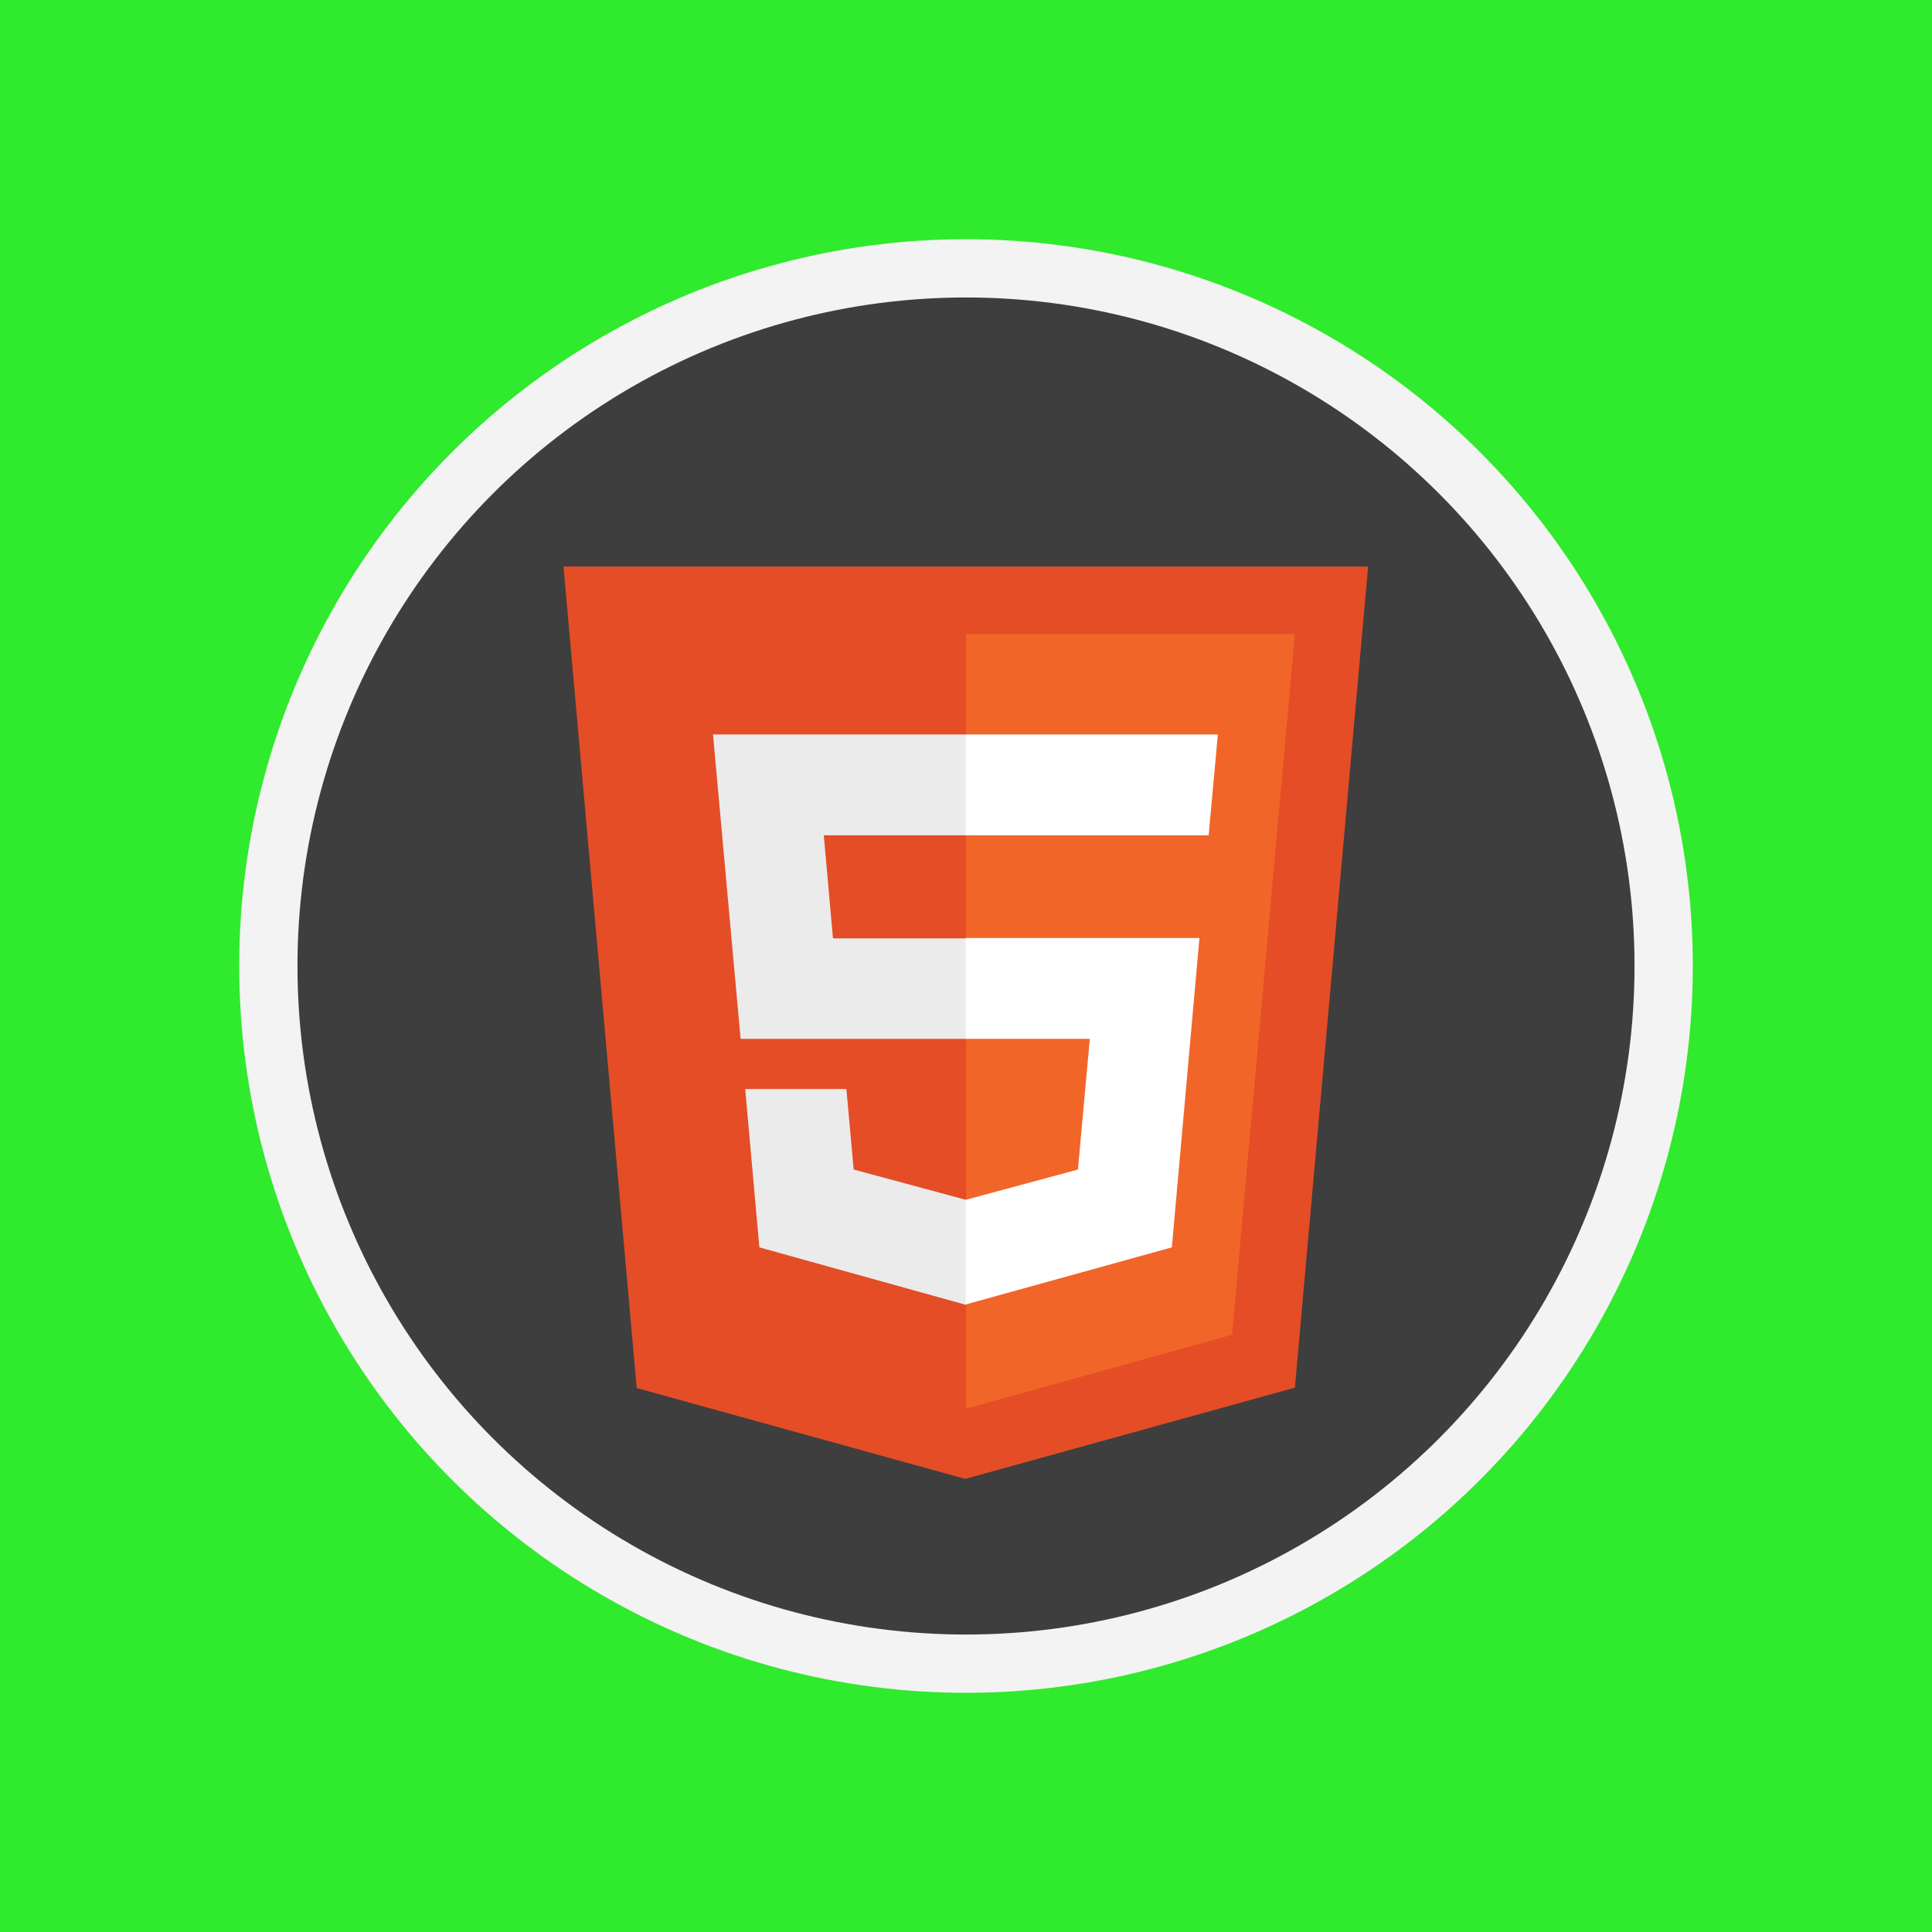 <?xml version="1.0" encoding="utf-8"?>
<!-- Generator: Adobe Illustrator 24.2.1, SVG Export Plug-In . SVG Version: 6.00 Build 0)  -->
<svg version="1.1" xmlns="http://www.w3.org/2000/svg" xmlns:xlink="http://www.w3.org/1999/xlink" x="0px" y="0px"
	 viewBox="0 0 504 504" style="enable-background:new 0 0 504 504;" xml:space="preserve">
<style type="text/css">
	.st0{fill:#2DEAE4;}
	.st1{fill:#F3F3F3;}
	.st2{fill:#3E3E3E;}
	.st3{fill:#E44D26;}
	.st4{fill:#F16529;}
	.st5{fill:#EBEBEB;}
	.st6{fill:#FFFFFF;}
	.st7{fill:#2D33EA;}
	.st8{fill:#30EA2D;}
	.st9{fill:#80F9D4;}
	.st10{fill:#87D784;}
	.st11{fill:#ECA534;}
	.st12{fill:#73DAFC;}
	.st13{fill:#E366EF;}
	.st14{fill:#DB822F;}
	.st15{fill:#E46D4C;}
	.st16{fill:#E56F31;}
	.st17{fill:#E57527;}
	.st18{fill:#F0BB4F;}
	.st19{fill:#FFA329;}
	.st20{fill:#9C7FF8;}
	.st21{fill:#7C7AF8;}
	.st22{fill:#9859F7;}
	.st23{fill:#F7F781;}
	.st24{fill:#55FFE2;}
	.st25{fill:#39A6FF;}
	.st26{fill:#2789FF;}
	.st27{fill:#4D4DFF;}
	.st28{fill:#FF88B9;}
	.st29{fill:#FF76A7;}
	.st30{fill:#85FFA5;}
	.st31{fill:#48FF9B;}
	.st32{fill:#FF8164;}
	.st33{fill:#FF9255;}
</style>
<g id="Layer_2">
</g>
<g id="HTML_CSS_BEGINNER">
</g>
<g id="HTML_CSS_INTERMEDIATE">
	<g>
		<defs>
			<rect id="SVGID_1_" x="-376.9" y="148" width="209.9" height="240"/>
		</defs>
		<clipPath id="SVGID_2_">
			<use xlink:href="#SVGID_1_"  style="overflow:visible;"/>
		</clipPath>
	</g>
</g>
<g id="HTML_CSS_EXPERT">
	<rect id="BG_2_" x="0" y="0" class="st8" width="504" height="504"/>
	<g>
		<circle class="st1" cx="252" cy="252" r="189.6"/>
		<circle class="st2" cx="252" cy="252" r="174.4"/>
	</g>
	<g>
		<path class="st3" d="M166.1,362.1l-19.1-214.3h209.9l-19.1,214.2l-86,23.8"/>
		<path class="st4" d="M252,367.5V165.4h85.8l-16.4,182.8"/>
		<path class="st5" d="M186,191.6h66v26.3h-37.1l2.4,26.9H252v26.2h-58.8 M194.4,284.1h26.4l1.9,21L252,313v27.4l-53.9-15"/>
		<path class="st6" d="M317.7,191.6h-65.8v26.3h63.4 M312.9,244.7h-61V271h32.4l-3.1,34.1l-29.3,7.9v27.3l53.8-14.9"/>
	</g>
</g>
<g id="Layer_10">
</g>
<g id="Layer_4">
</g>
</svg>
